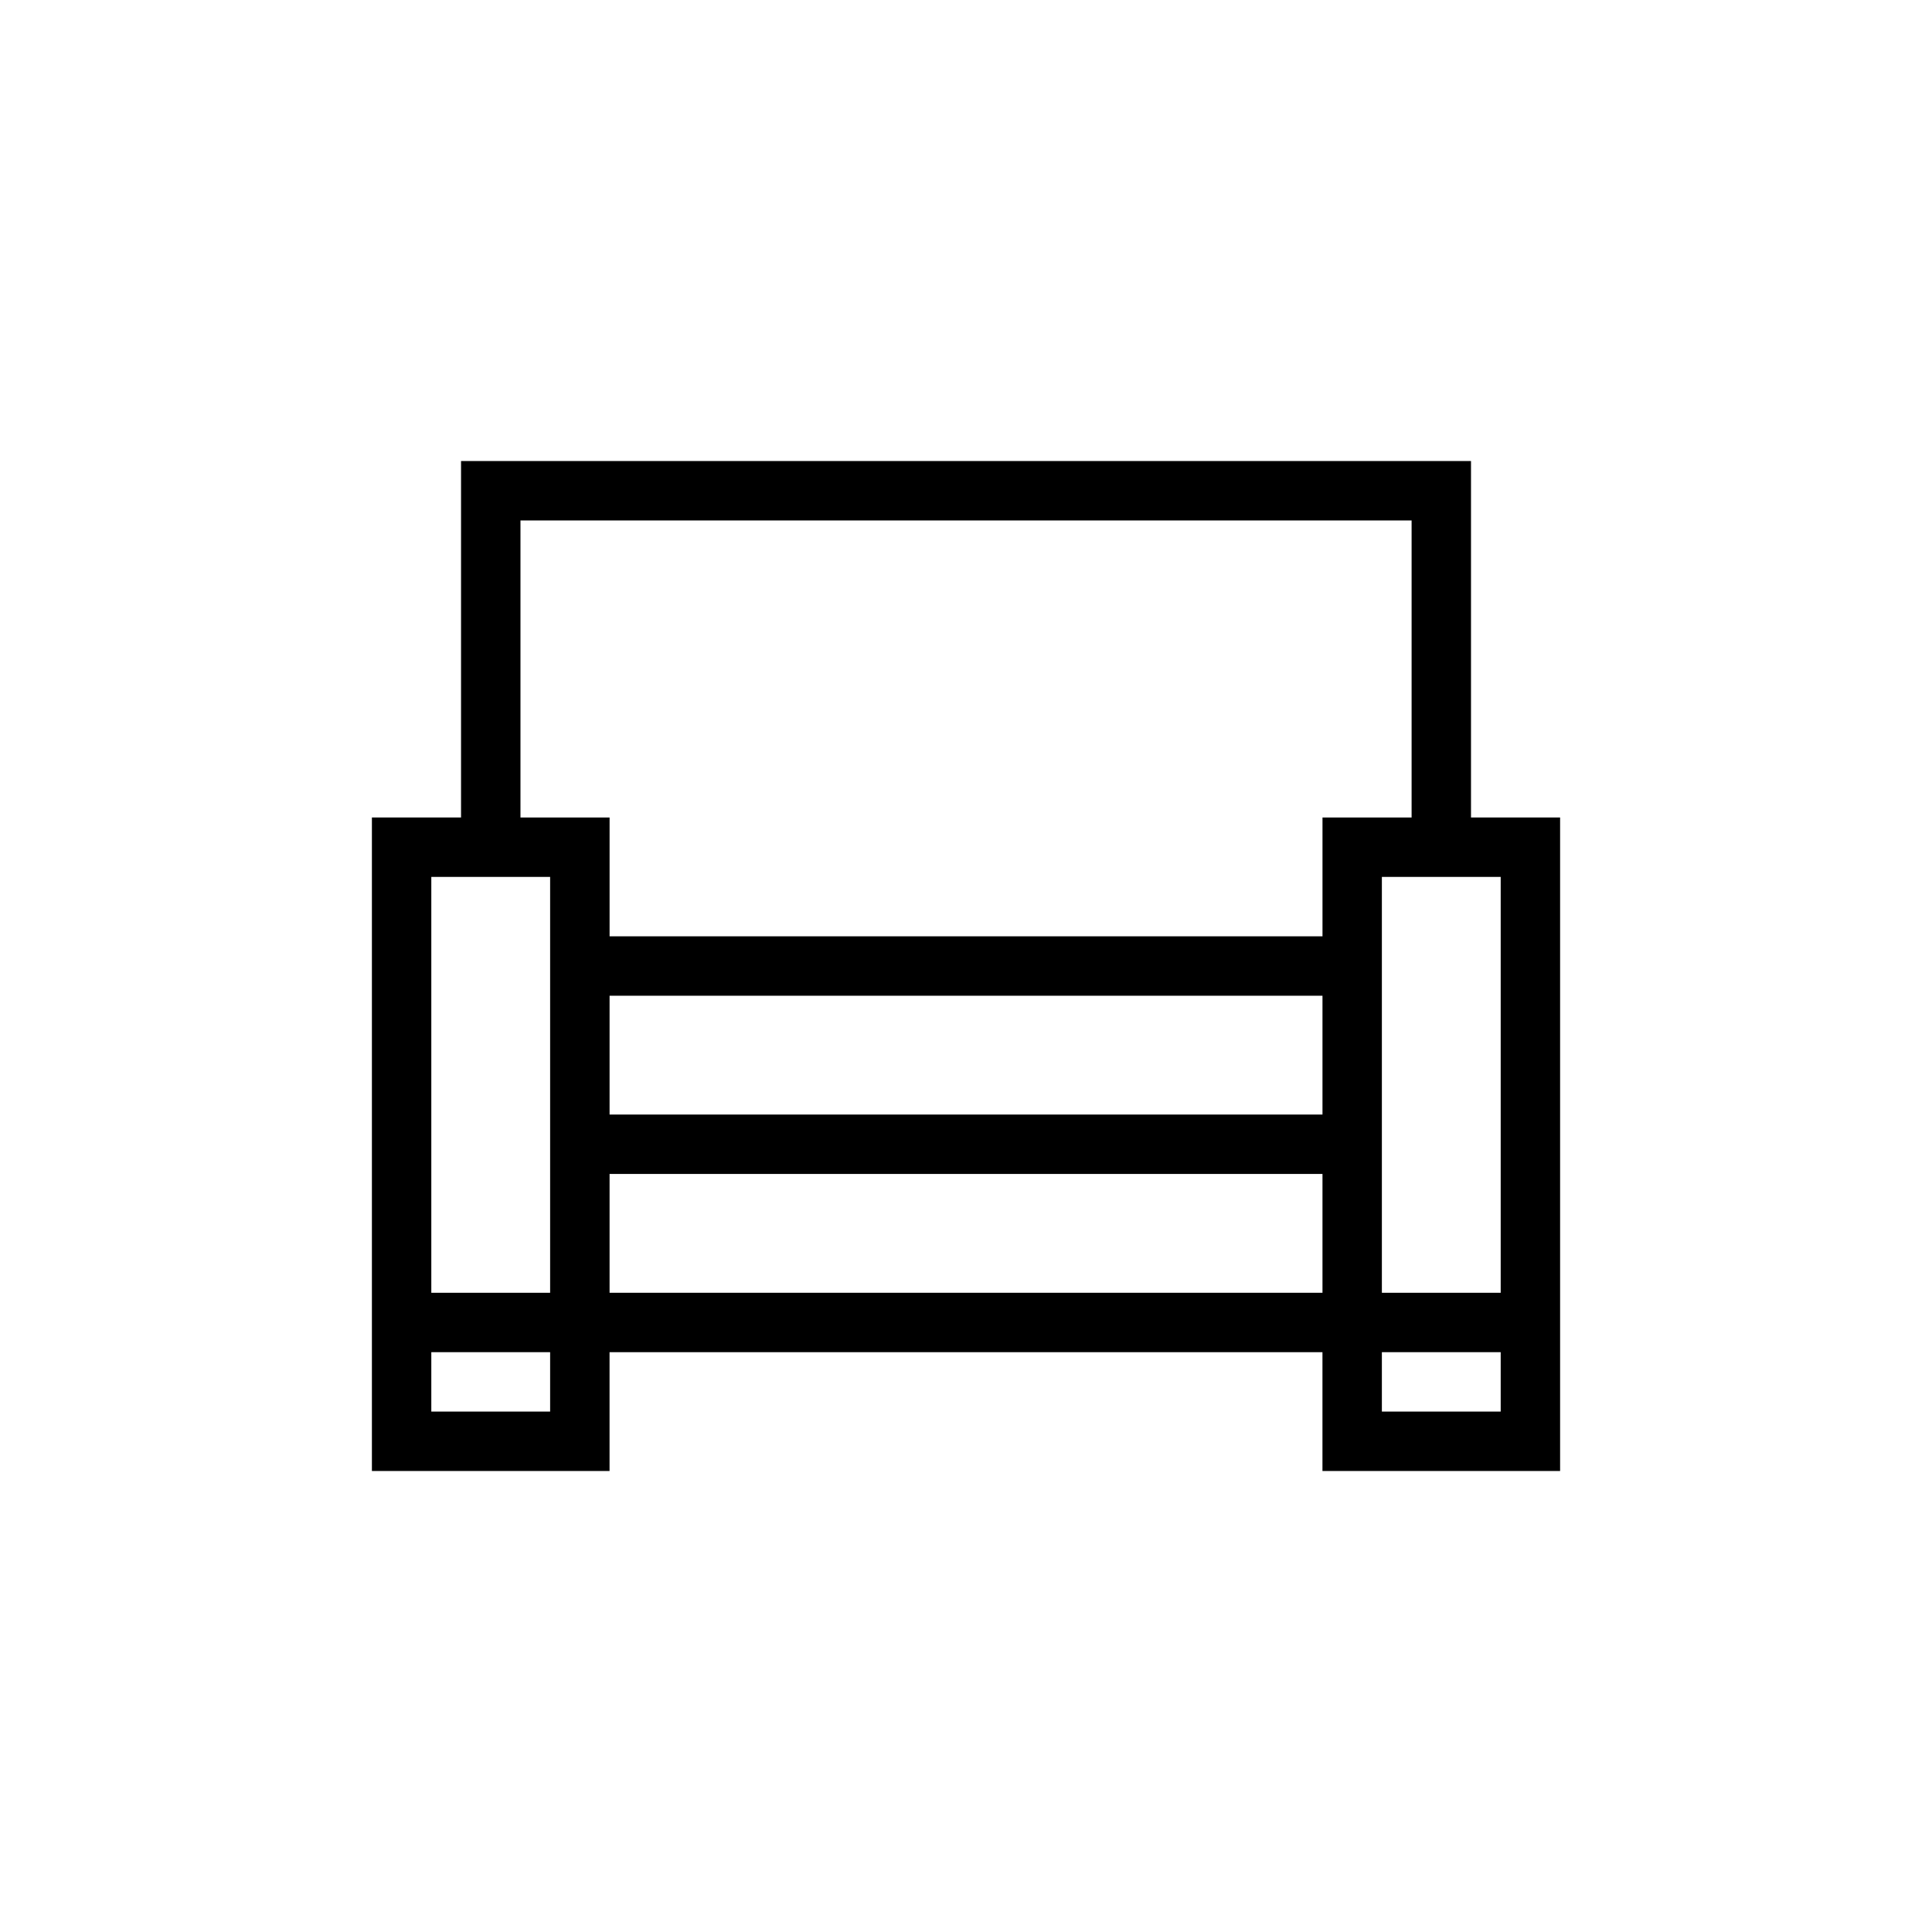 <?xml version="1.0" encoding="UTF-8"?>
<!-- Uploaded to: ICON Repo, www.iconrepo.com, Generator: ICON Repo Mixer Tools -->
<svg fill="#000000" width="800px" height="800px" version="1.1" viewBox="144 144 512 512" xmlns="http://www.w3.org/2000/svg">
 <path d="m266.18 360.64v-94.461h267.65v94.461h23.613v173.19h-62.977v-31.488h-188.93v31.488h-62.977v-173.19zm275.52 141.7h-31.488v15.742h31.488zm-251.91 0h-31.488v15.742h31.488zm-31.488-125.95v110.21h31.488v-110.21zm251.91 0v110.21h31.488v-110.21zm-204.67 78.719v31.488h188.93v-31.488zm188.93-47.23h-188.93v31.488h188.93zm23.617-47.234v-78.719h-236.16v78.719h23.617v31.488h188.93v-31.488z" fill-rule="evenodd"/>
</svg>
